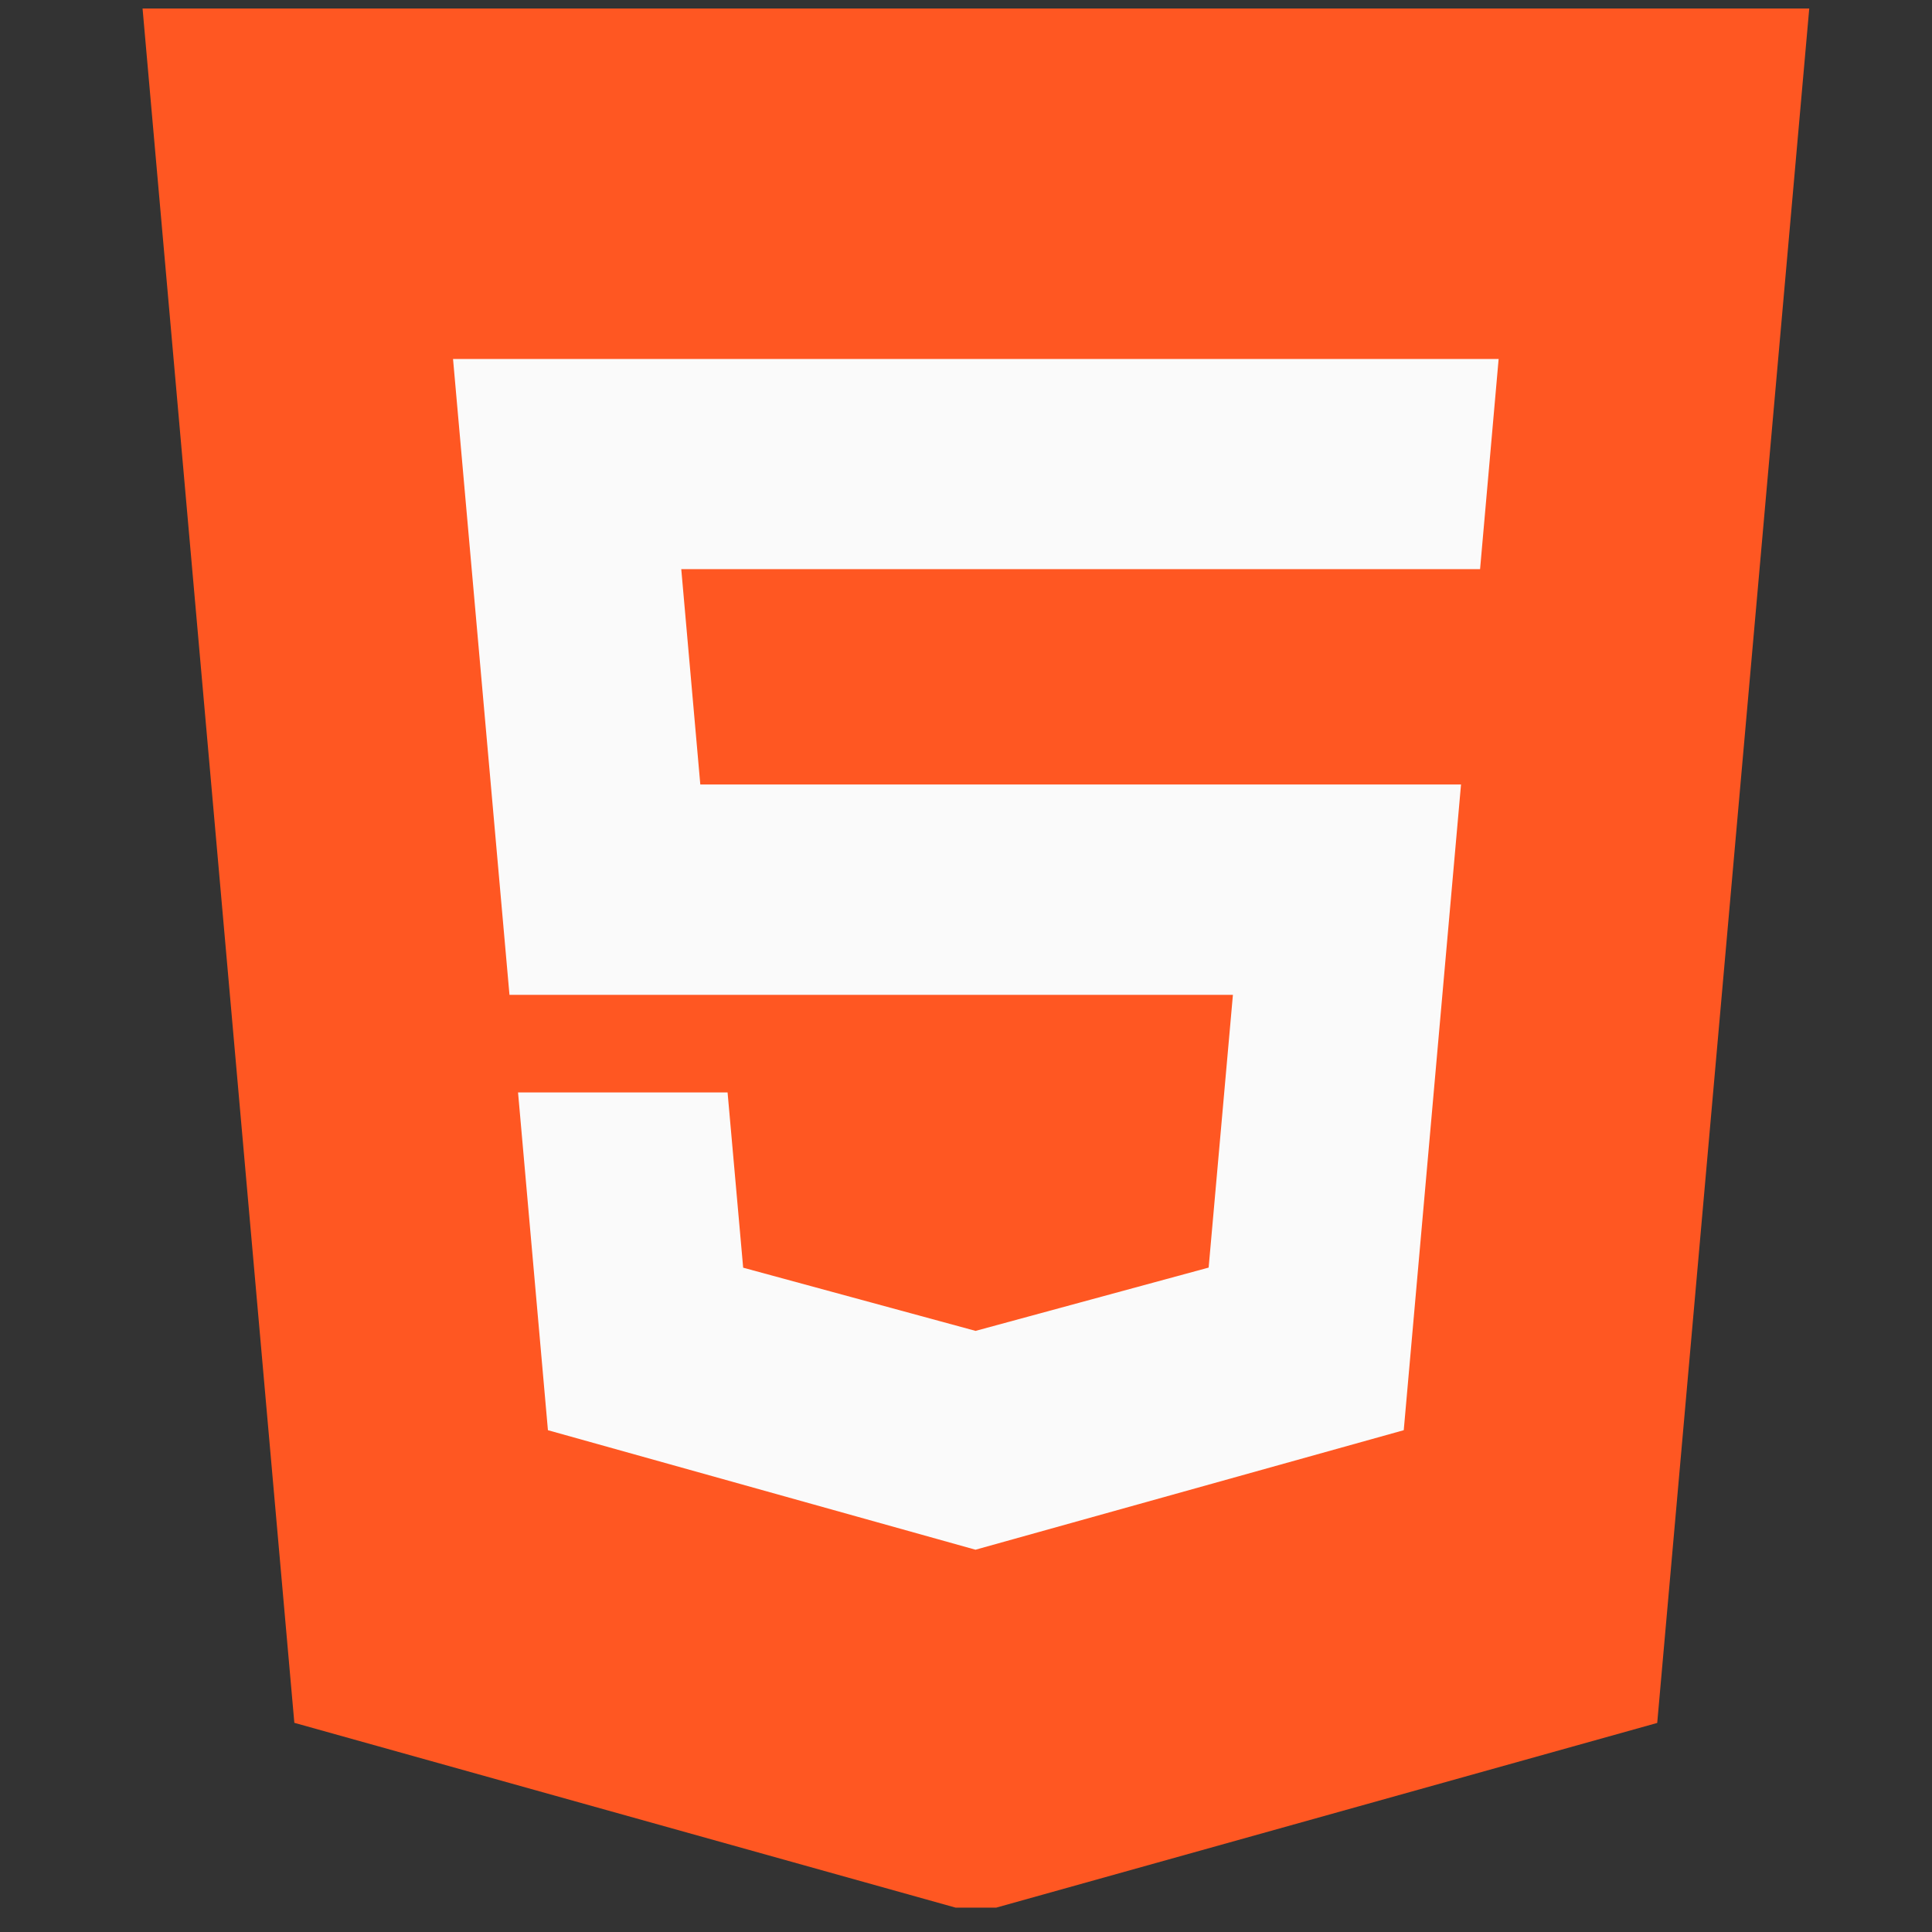 <svg width="71" height="71" viewBox="0 0 71 71" fill="none" xmlns="http://www.w3.org/2000/svg">
<rect x="0" y="0" width="71" height="71" fill="#333333" stroke="none"/>
<g clip-path="url(#clip0_227_1818)">
<path d="M5.239 0.313L10.817 63.313L35.864 70.313L60.902 63.317L66.489 0.313H5.239Z" fill="#FF5722"/>
<path d="M54.392 20.915H25.036L25.736 28.829H53.692L51.587 52.559L35.864 56.947L35.851 56.952L20.136 52.559L19.038 40.147H26.738L27.311 46.587L35.855 48.91L35.864 48.906L44.417 46.583L45.309 36.56H18.723L16.649 13.193H55.074L54.392 20.915Z" fill="#FAFAFA"/>
</g>
<defs>
<clipPath id="clip0_227_1818">
<rect width="70" height="70" fill="white" transform="translate(0.788 0.104)"/>
</clipPath>
</defs>
</svg>
